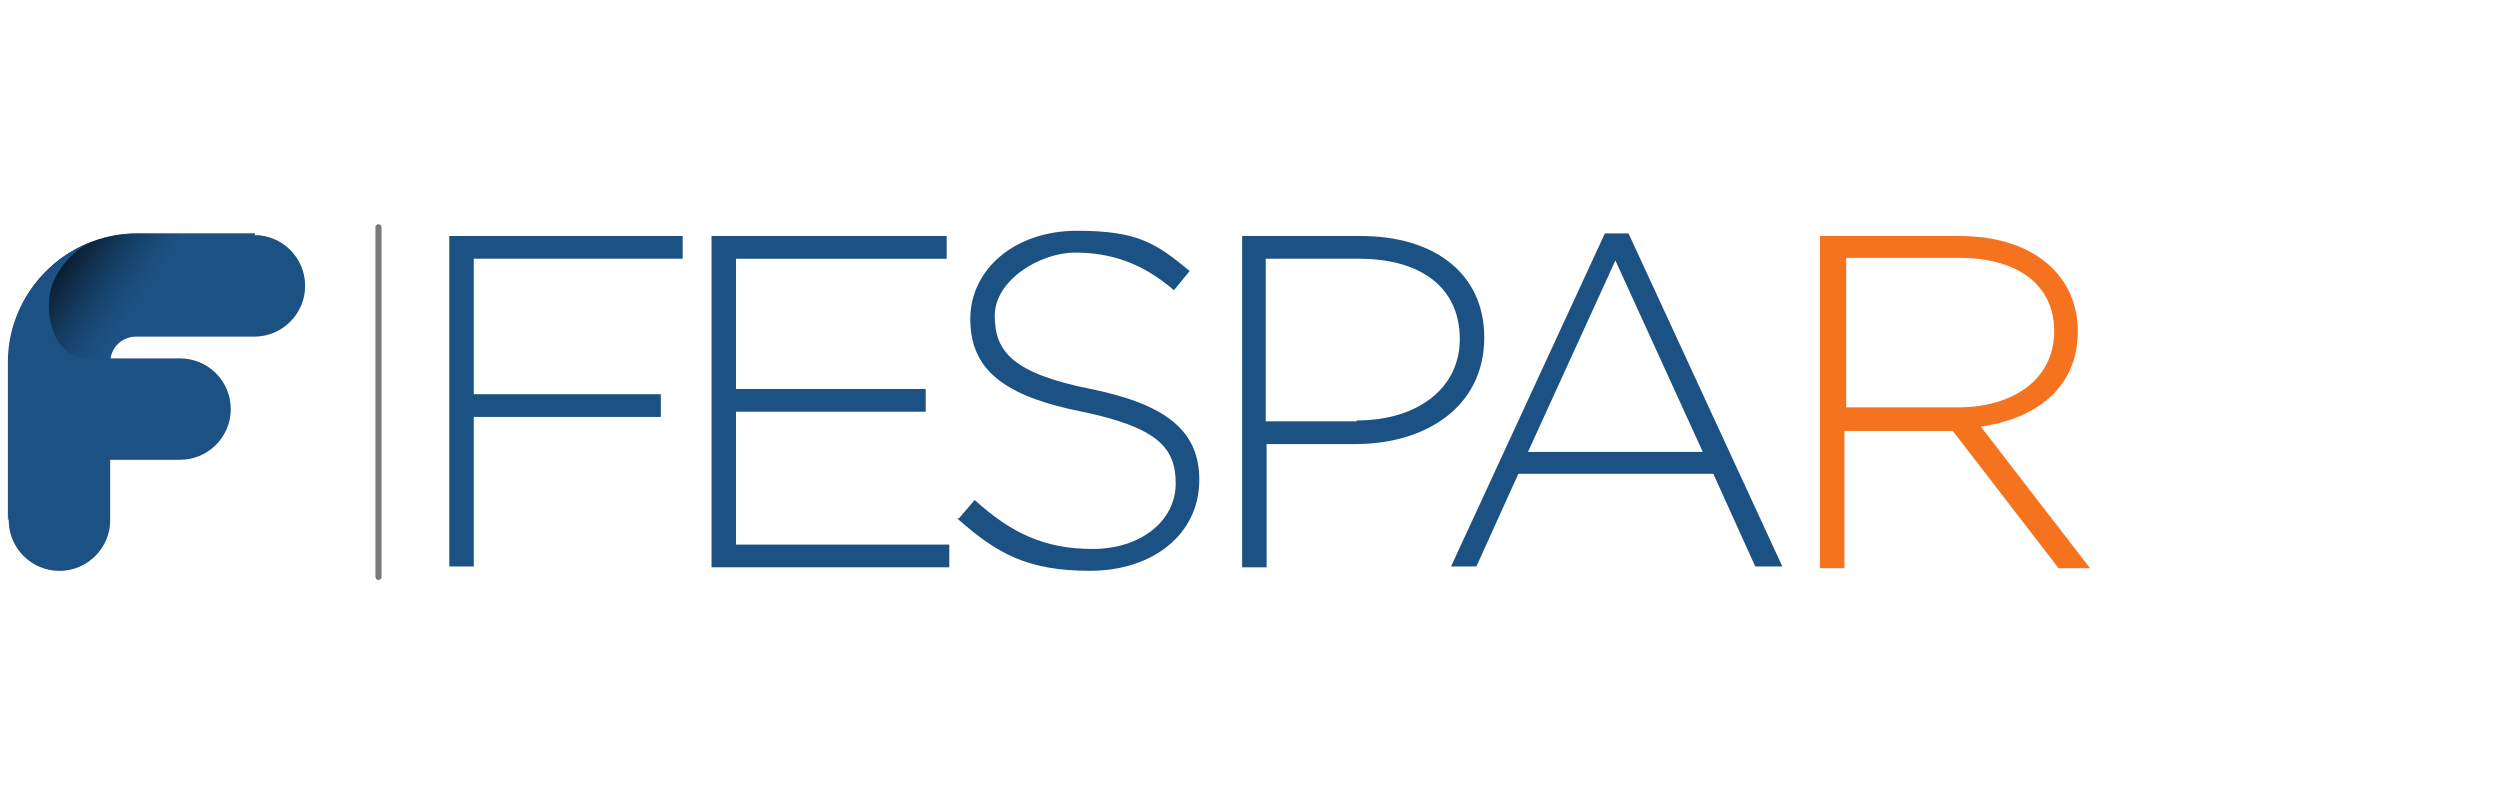<?xml version="1.0" encoding="UTF-8"?> <svg xmlns="http://www.w3.org/2000/svg" xmlns:xlink="http://www.w3.org/1999/xlink" xmlns:i="http://ns.adobe.com/AdobeIllustrator/10.0/" id="Layer_1" version="1.1" viewBox="0 0 286 92"><defs><style> .st0 { fill: #1c5183; } .st1, .st2 { isolation: isolate; } .st3 { fill: none; stroke: #797979; stroke-linecap: round; stroke-linejoin: round; stroke-width: .7px; } .st2 { fill: url(#linear-gradient); mix-blend-mode: multiply; opacity: .8; } .st4 { fill: #f5731e; } </style><linearGradient id="linear-gradient" x1="48.4" y1="-380.1" x2="70.1" y2="-395.3" gradientTransform="translate(-46.1 -345.2) scale(1 -1)" gradientUnits="userSpaceOnUse"><stop offset="0" stop-color="#000"></stop><stop offset=".4" stop-color="#1c5183" stop-opacity=".5"></stop><stop offset="1" stop-color="#1c5183" stop-opacity=".5"></stop></linearGradient></defs><g class="st1"><g id="Layer_11"><g><line class="st3" x1="43.3" y1="26" x2="43.3" y2="66"></line><g><path class="st0" d="M29.2,26.7h-13.5c-8.1,0-14.7,6.6-14.7,14.7v18.1c0,3.2,2.6,5.8,5.8,5.8s5.8-2.6,5.8-5.8v-9.2h0v-8.8c0-1.7,1.3-3,3-3h13.5c3.2,0,5.8-2.6,5.8-5.8s-2.6-5.8-5.8-5.8Z"></path><path class="st2" d="M29.2,26.7h-13.5c-8.1,0-14.7,6.6-14.7,14.7v18.1c0,3.2,2.6,5.8,5.8,5.8s5.8-2.6,5.8-5.8v-9.2h0v-8.8c0-1.7,1.3-3,3-3h13.5c3.2,0,5.8-2.6,5.8-5.8s-2.6-5.8-5.8-5.8Z"></path><path class="st0" d="M1,59.4c0-3.5,2.7-6.8,6.1-6.8h13.5c3.2,0,5.8-2.6,5.8-5.8s-2.6-5.8-5.8-5.8h-10.6c-3.5,0-4.8-4.2-4.3-7.4.4-2.4,2.5-4.8,4.5-5.8-5.4,2.1-9.3,7.5-9.3,13.6v18.1h0Z"></path></g></g></g></g><g><path class="st0" d="M51.4,27h26.7v2.6h-23.9v15.5h21.4v2.6h-21.4v17.1h-2.8V27Z"></path><path class="st0" d="M81.4,27h26.9v2.6h-24.1v14.9h21.7v2.6h-21.7v15.2h24.4v2.6h-27.2V27Z"></path><path class="st0" d="M109.7,59.3l1.8-2.1c4.2,3.8,8,5.6,13.5,5.6s9.5-3.2,9.5-7.5h0c0-4.1-2.1-6.4-10.7-8.2-9.1-1.8-12.8-4.9-12.8-10.6h0c0-5.7,5.1-10.1,12.2-10.1s9.1,1.5,12.9,4.6l-1.8,2.2c-3.6-3.1-7.2-4.3-11.3-4.3s-9.2,3.2-9.2,7.2h0c0,4.1,2,6.6,11,8.4,8.8,1.8,12.4,4.9,12.4,10.4h0c0,6.2-5.3,10.4-12.5,10.4s-10.7-2-15.2-6h0Z"></path><path class="st0" d="M142,27h13.7c8.4,0,14.1,4.3,14.1,11.6h0c0,8.1-6.9,12.2-14.7,12.2h-10.2v14.1h-2.8V27h0ZM155.2,48.1c7,0,11.8-3.7,11.8-9.3h0c0-6.1-4.7-9.2-11.5-9.2h-10.7v18.6h10.4Z"></path><path class="st0" d="M183.6,26.7h2.7l17.6,38.1h-3.1l-4.8-10.6h-22.3l-4.8,10.6h-2.9l17.6-38.1s.1,0,.1,0ZM194.8,51.7l-10-21.9-10,21.9h20Z"></path></g><path class="st4" d="M208.3,27h15.9c8.4,0,13.5,4.5,13.5,10.9s-4.7,10-11.1,10.9l12.5,16.2h-3.6l-12.1-15.7h-12.4v15.7h-2.8V27h0ZM224,46.6c6.3,0,11-3.2,11-8.7h0c0-5.2-4-8.4-10.9-8.4h-12.9v17.1h12.8Z"></path></svg> 